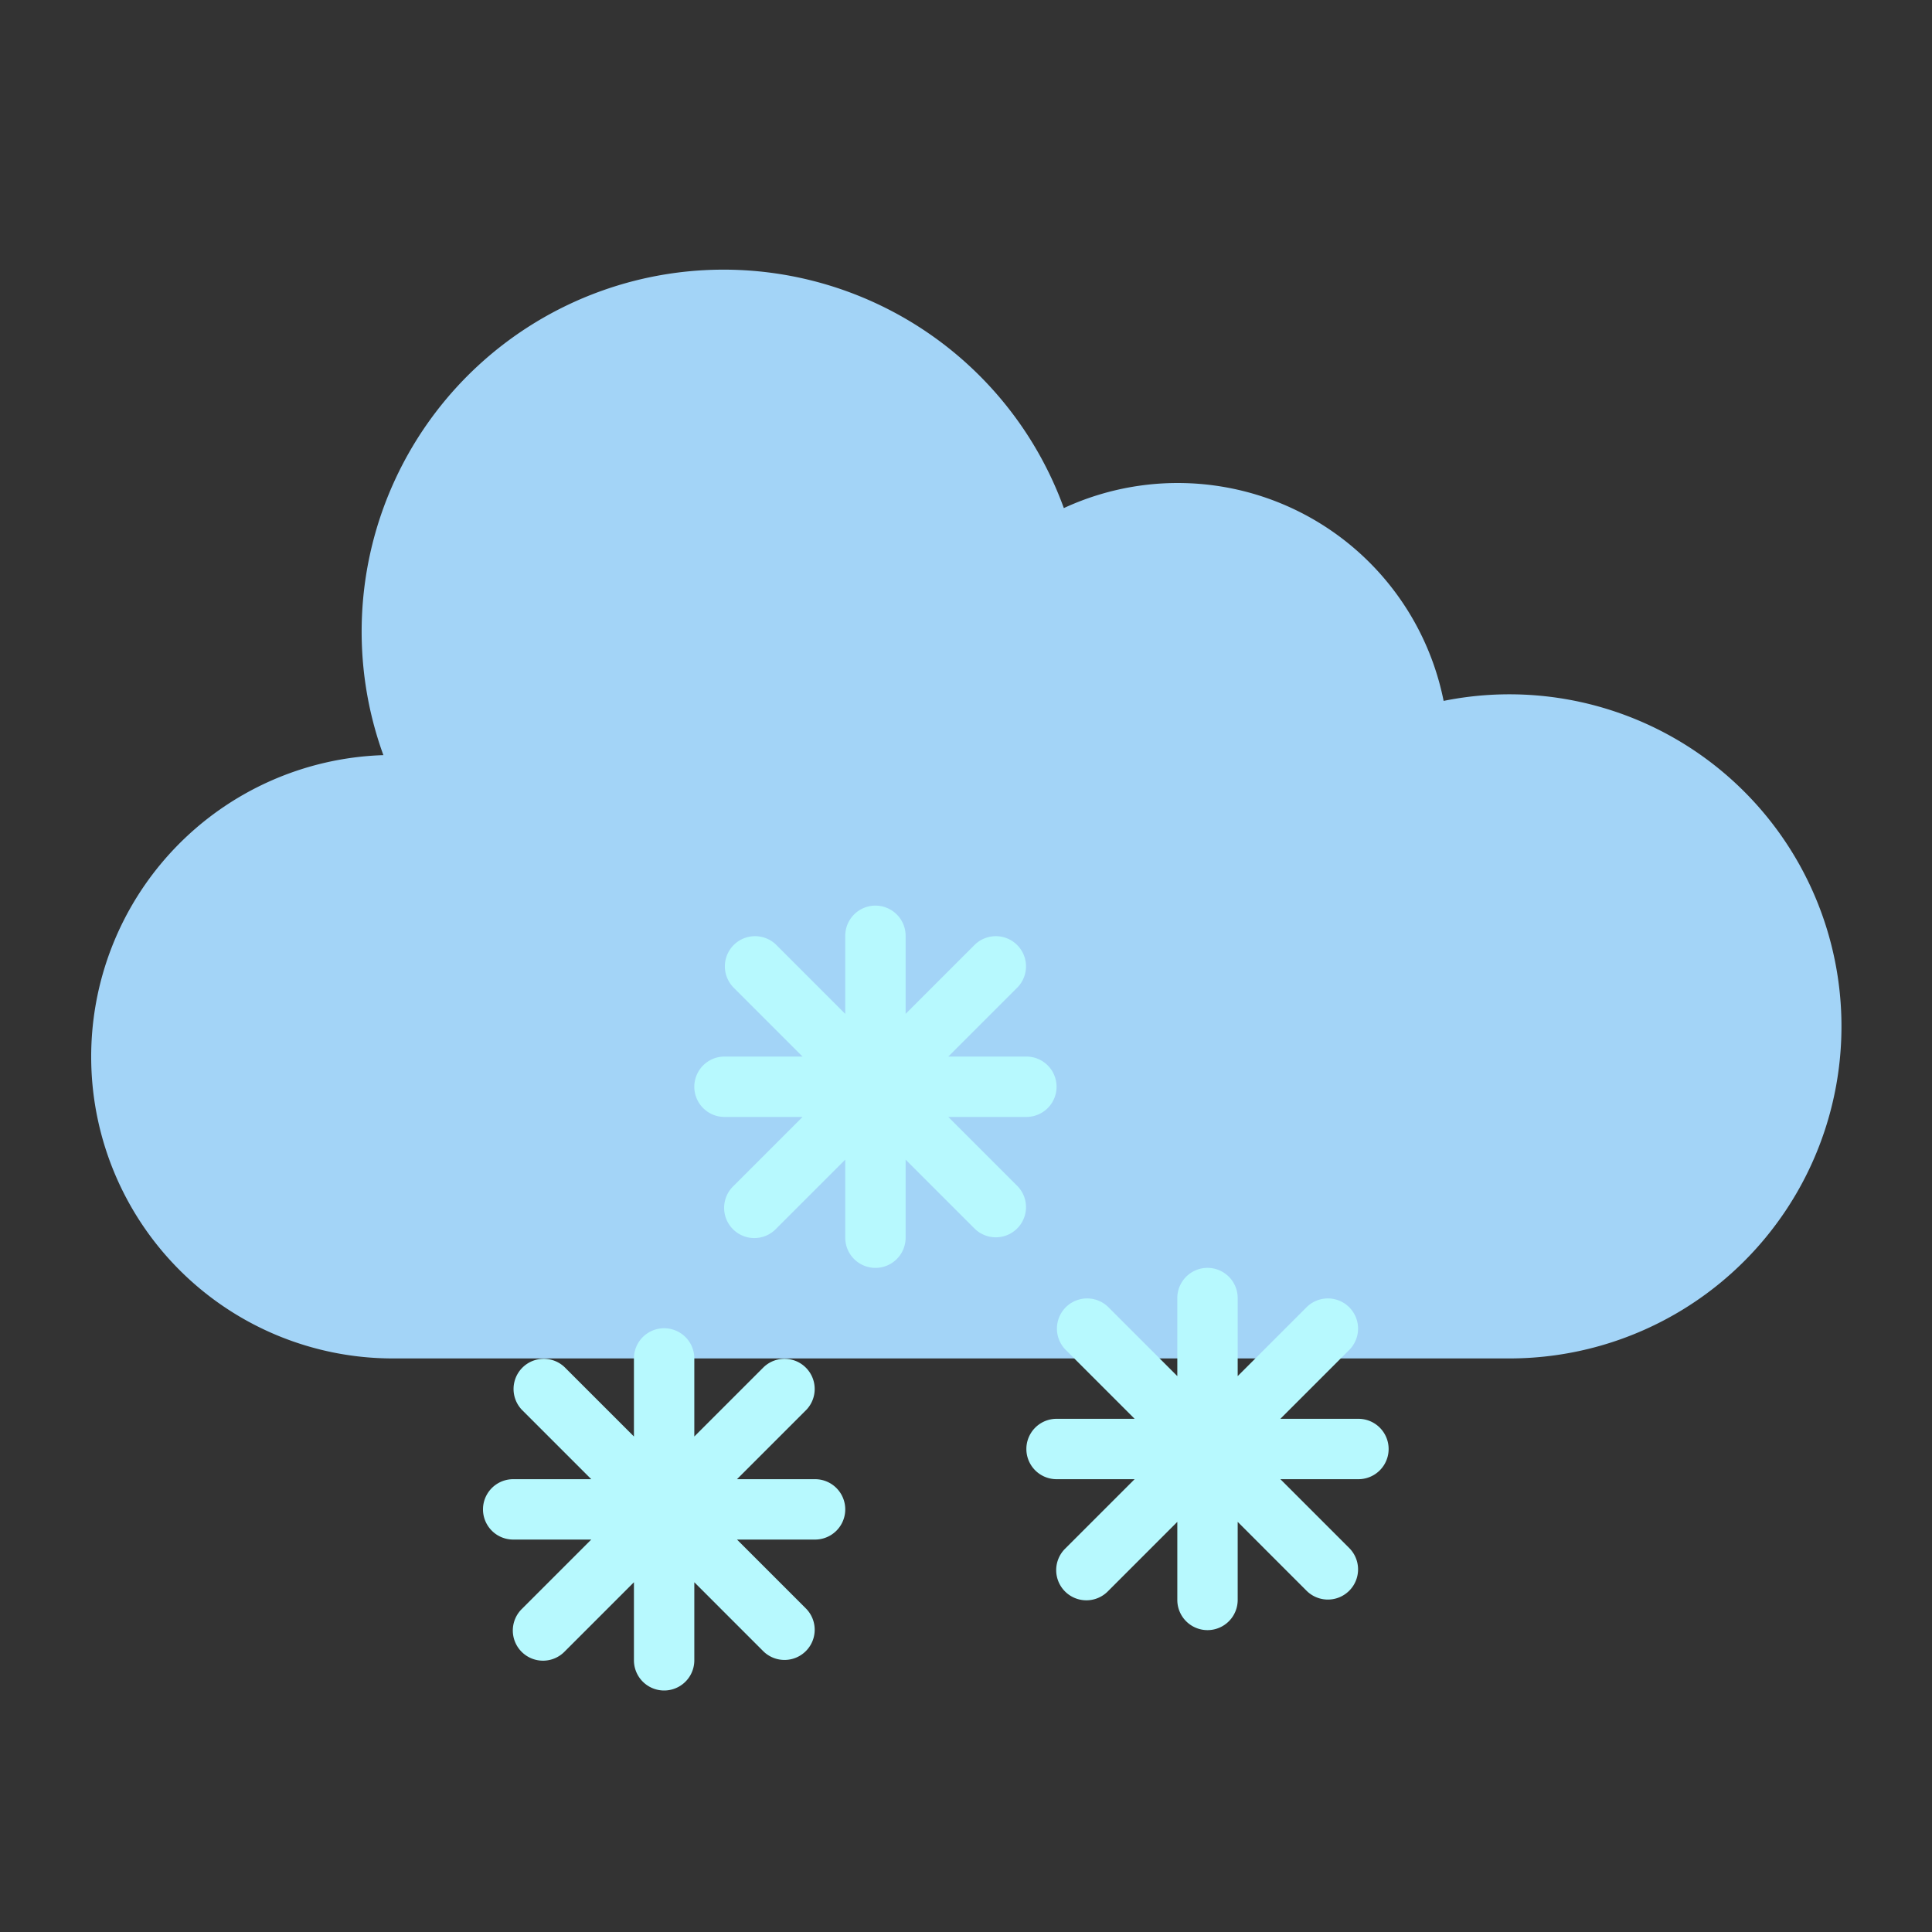<?xml version="1.0" ?><svg id="flat" viewBox="0 0 64 64" xmlns="http://www.w3.org/2000/svg"><rect x="0" y="0" width="64" height="64" fill="#333333" stroke="none"/><defs><style>.cls-1{fill:#a3d4f7;}.cls-2{fill:#b7f9fe;}</style></defs><path class="cls-1" d="M49,45h1a11,11,0,1,0-2.178-21.782,8.983,8.983,0,0,0-12.581-6.387A11.989,11.989,0,0,0,12.7,25.015,9.995,9.995,0,0,0,13,45"/><path class="cls-2" d="M27,49H24.414l2.293-2.293a1,1,0,0,0-1.414-1.414L23,47.586V45a1,1,0,0,0-2,0v2.586l-2.293-2.293a1,1,0,0,0-1.414,1.414L19.586,49H17a1,1,0,0,0,0,2h2.586l-2.293,2.293a1,1,0,1,0,1.414,1.414L21,52.414V55a1,1,0,0,0,2,0V52.414l2.293,2.293a1,1,0,0,0,1.414-1.414L24.414,51H27a1,1,0,0,0,0-2Z"/><path class="cls-2" d="M45,47H42.414l2.293-2.293a1,1,0,0,0-1.414-1.414L41,45.586V43a1,1,0,0,0-2,0v2.586l-2.293-2.293a1,1,0,0,0-1.414,1.414L37.586,47H35a1,1,0,0,0,0,2h2.586l-2.293,2.293a1,1,0,1,0,1.414,1.414L39,50.414V53a1,1,0,0,0,2,0V50.414l2.293,2.293a1,1,0,0,0,1.414-1.414L42.414,49H45a1,1,0,0,0,0-2Z"/><path class="cls-2" d="M33.707,39.293,31.414,37H34a1,1,0,0,0,0-2H31.414l2.293-2.293a1,1,0,0,0-1.414-1.414L30,33.586V31a1,1,0,0,0-2,0v2.586l-2.293-2.293a1,1,0,0,0-1.414,1.414L26.586,35H24a1,1,0,0,0,0,2h2.586l-2.293,2.293a1,1,0,1,0,1.414,1.414L28,38.414V41a1,1,0,0,0,2,0V38.414l2.293,2.293a1,1,0,0,0,1.414-1.414Z"/></svg>